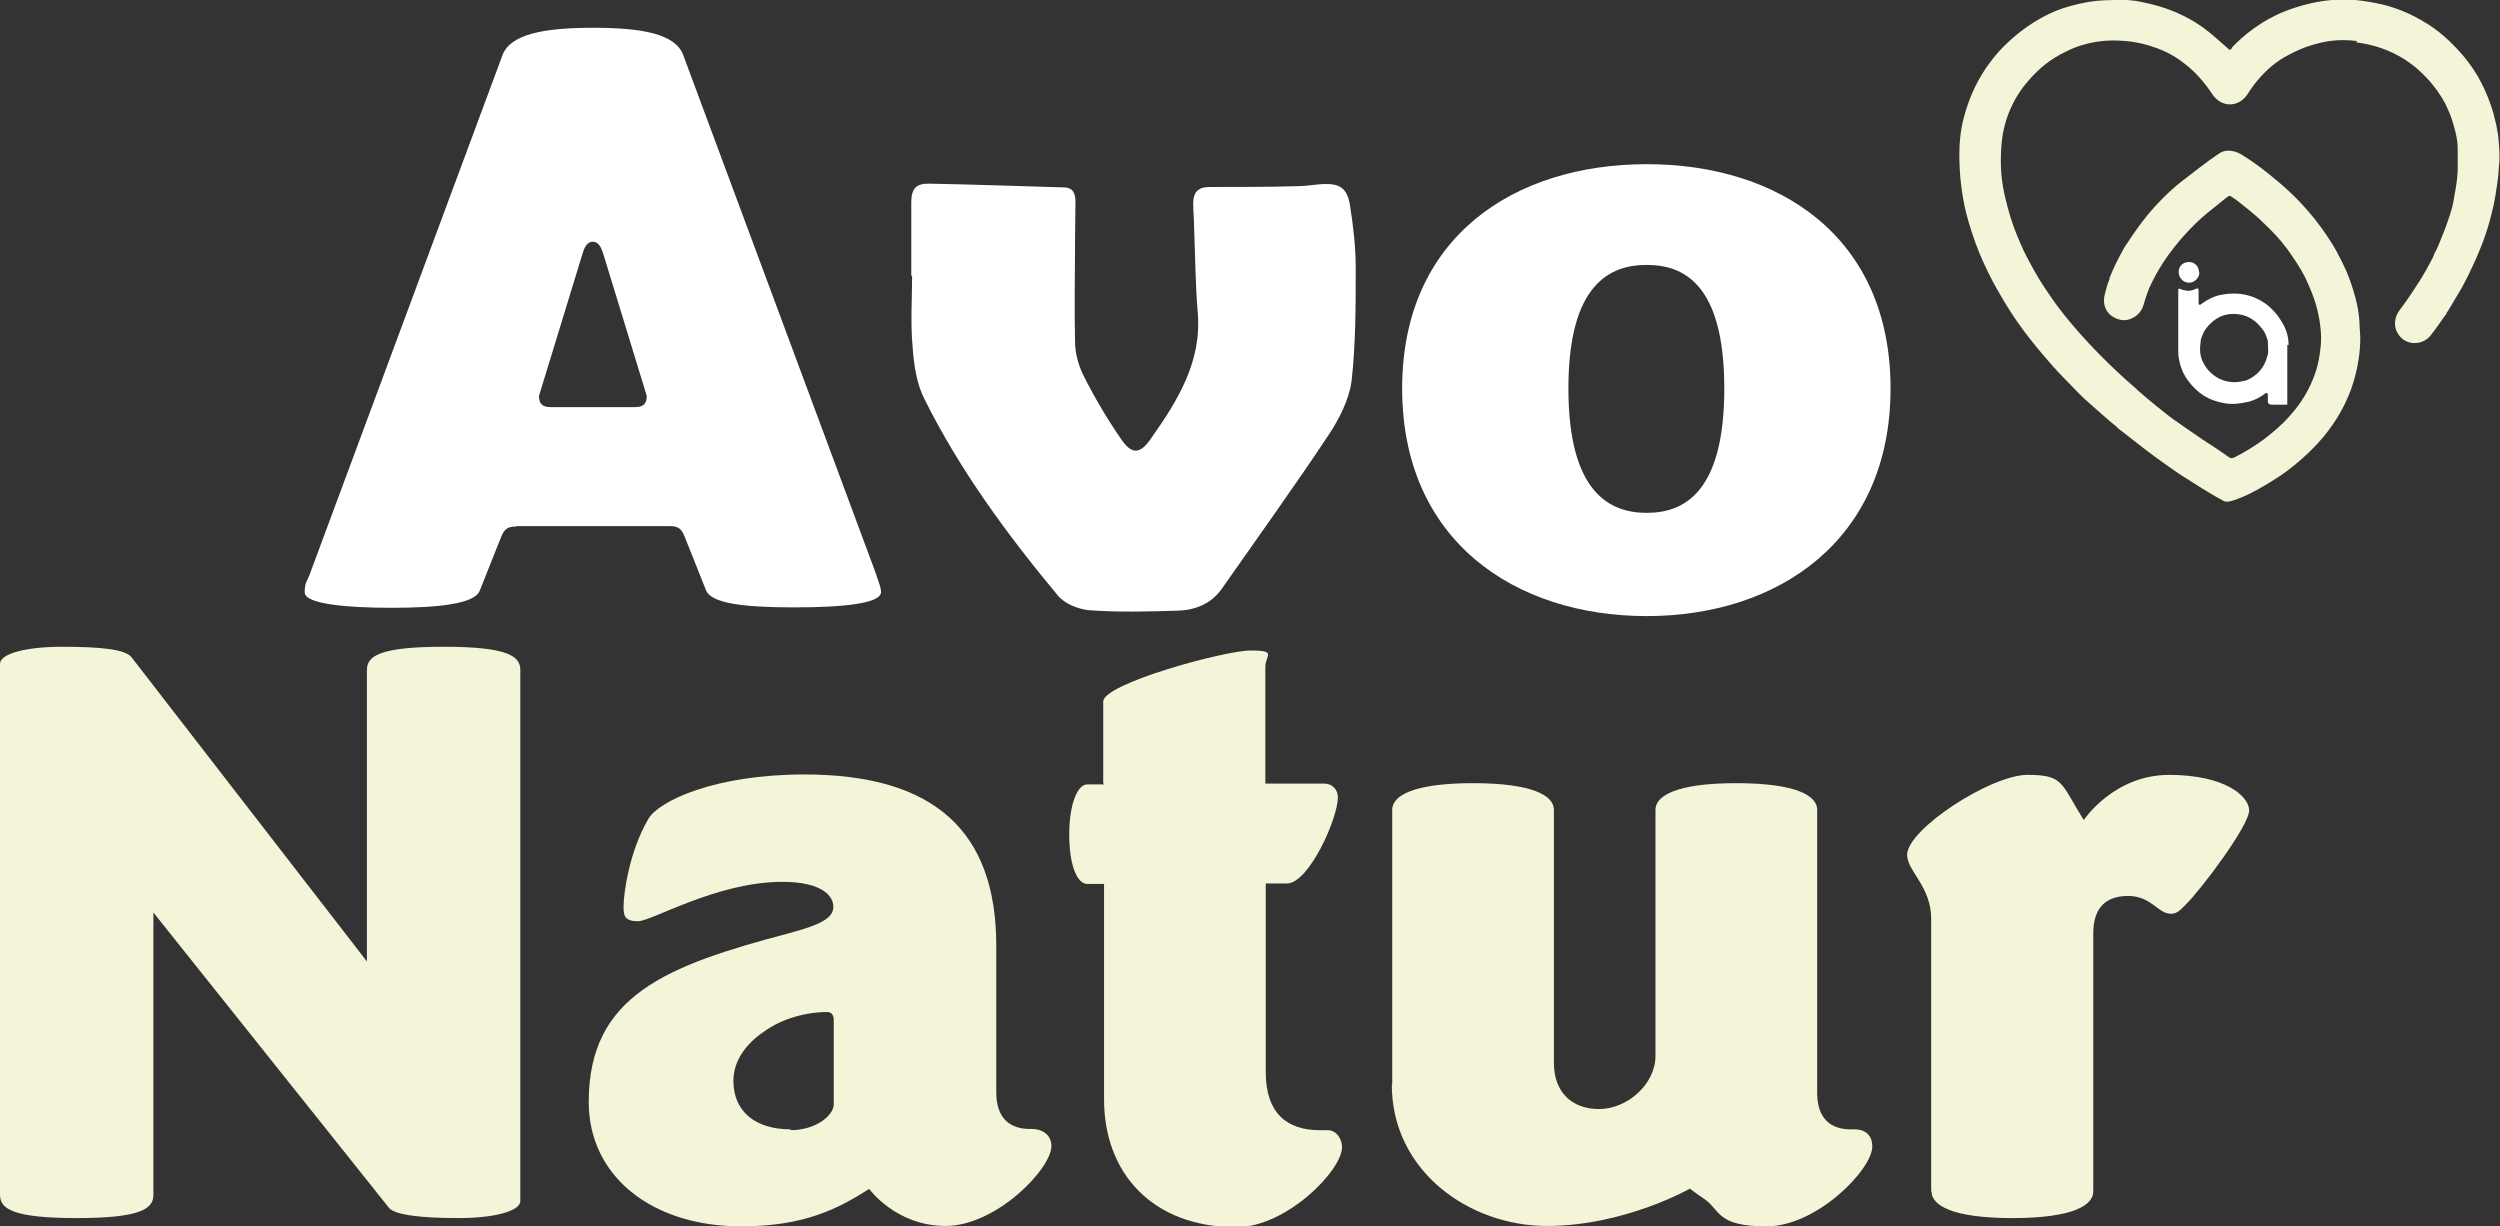 <?xml version="1.0" encoding="UTF-8"?>
<svg id="Layer_1" data-name="Layer 1" xmlns="http://www.w3.org/2000/svg" version="1.1" viewBox="0 0 603 295.8">
  <rect x="0" y="0" width="603" height="295.8" fill="#333333" stroke="none"/>
  <defs>
    <style>
      .cls-1 {
        fill: #f4f4d8;
      }

      .cls-1, .cls-2 {
        stroke-width: 0px;
      }

      .cls-2 {
        fill: #fff;
      }
    </style>
  </defs>
  <path class="cls-2" d="M219.8,66.5v-17.6c0-3.4,1.1-4.7,4.5-4.6,10.8.2,21.5.6,32.3.9,2.2,0,2.8,1.5,2.8,3.4,0,3-.1,6.1-.1,9.1,0,8.2-.2,16.5,0,24.7,0,2.7.8,5.7,2,8.1,2.6,5.2,5.6,10.3,8.9,15.1,2.7,4.1,4.7,4.1,7.4.2,6.4-9.1,12.3-18.5,11.3-30.4-.6-7-.6-14-.9-21,0-1.8-.2-3.6-.2-5.3,0-2.7,1.1-4,4-4,7.1,0,14.2,0,21.3-.2,2,0,4-.4,5.9-.5,4.1-.2,5.9.9,6.6,5,.8,5,1.4,10.2,1.4,15.3,0,9.1,0,18.2-1,27.2-.6,4.5-3,9.2-5.6,13.1-8.3,12.5-17.1,24.7-25.7,37-2.6,3.7-6.5,5.2-10.8,5.3-7,.2-14,.4-21-.1-2.7-.2-6-1.5-7.7-3.5-12.3-14.8-23.7-30.3-32.3-47.6-1.9-3.8-2.5-8.4-2.8-12.7-.5-5.6-.1-11.3-.1-16.9h-.2,0Z"/>
  <g>
    <path class="cls-1" d="M0,288.2v-128.1c0-2.3,5.8-4.1,15-4.1s15.2.6,16.7,2.5l56.8,73.4v-70.3c0-3.3,2.9-5.6,18.5-5.6s18.5,2.3,18.5,5.6v128.1c0,2.3-5.8,4.1-15,4.1s-15.4-.8-16.7-2.5l-56.8-71.2v68.1c0,3.3-2.9,5.6-18.5,5.6s-18.5-2.3-18.5-5.6Z"/>
    <path class="cls-1" d="M209.6,286.8c-7.4,4.7-15.6,9-30.8,9-21.6,0-36.8-12.1-36.8-30,0-25.7,18.7-32.9,48.3-40.7,7.8-2.1,10.7-3.7,10.7-6.4s-2.9-6-12.3-6c-15.8,0-31.5,9.5-34.8,9.5s-3.5-1.4-3.5-3.5c0-3.3,1.4-13.4,6-21.2,2.5-4.3,16-10.7,37.6-10.7,31.5,0,46.3,13.8,46.3,41.3v35.4c0,6.4,3.5,8.8,8,8.8h.4c3.3,0,4.9,1.9,4.9,4.1,0,5.6-13.4,19.3-25.5,19.3s-18.5-9-18.5-9h0ZM190.6,272.6c6.4,0,10.5-3.7,10.5-6.2v-20.4c0-1-.4-1.9-1.6-1.9-5.1,0-10.9,1.6-15.2,4.7-4.3,2.9-7.4,7-7.4,11.9,0,7.4,5.3,11.7,13.8,11.7v.2h-.1Z"/>
    <path class="cls-1" d="M266.1,188.9v-19.7c0-4.3,29.2-12.3,35.6-12.3s3.5,1.2,3.5,3.9v28.2h14.2c1.9,0,3.3,1.4,3.3,3.3,0,5.1-7,20.8-12.3,20.8h-5.1v45.5c0,9.9,5.1,14,13,14h1.9c2.3,0,3.5,2.3,3.5,4.1,0,5.6-13.4,19.3-25.5,19.3-20.2,0-31.9-13-31.9-30.8v-52h-4.1c-2.3,0-4.3-4.3-4.3-11.9s2.1-12.1,4.3-12.1h4.1l-.2-.3h0Z"/>
    <path class="cls-1" d="M335.8,261.7v-66.4c0-3.3,4.9-6.4,19.5-6.4s19.5,3.1,19.5,6.4v61.1c0,6.8,4.1,11.1,10.9,11.1s13.6-6,13.6-12.8v-59.4c0-3.3,4.9-6.4,19.5-6.4s19.5,3.1,19.5,6.4v68.3c0,6.4,3.5,8.8,8,8.8h1c3.1,0,4.3,1.9,4.3,4.1,0,5.6-13.4,19.3-25.5,19.3s-11.1-3.9-15-6.6c-2.1-1.4-3.5-2.5-3.5-2.5,0,0-15.8,9-34.5,9s-37.4-13.2-37.4-34.1h.1Z"/>
    <path class="cls-1" d="M465.8,287.4v-65.8c0-7.8-5.8-11.5-5.8-15.4,0-6.2,20.2-19.3,29-19.3s8,1.9,13.6,10.9c0,0,7.2-10.9,20.6-10.9s19.3,5.1,19.3,8.6-11.1,18.5-15.4,22.8c-1.4,1.4-2.1,2.1-3.5,2.1-3.1,0-4.7-4.3-10.3-4.3s-8.4,3.1-8.4,9v62.3c0,3.3-4.9,6.4-19.5,6.4s-19.5-3.1-19.5-6.4h-.1Z"/>
  </g>
  <path class="cls-2" d="M124.5,127c-2.1,0-2.9.6-3.7,2.7l-5.1,12.8c-1.2,3.1-9.7,4.1-21.2,4.1s-21-1-21-3.7.6-2.5,1.4-4.9L121.2,13.3c1.9-5.1,10.1-6.6,21.8-6.6s19.9,1.4,21.8,6.6l46.3,124.6c.8,2.5,1.4,3.7,1.4,4.9,0,2.7-8.6,3.7-21,3.7s-19.9-1-21.2-4.1l-5.1-12.8c-.8-2.1-1.6-2.7-3.7-2.7h-37ZM153.1,98.2c2.1,0,2.9-.8,2.9-2.7l-10.5-34.3c-.4-1.2-1-2.9-2.5-2.9s-2.1,1.6-2.5,2.9l-10.5,34.3c0,1.9.8,2.7,2.9,2.7h20.2Z"/>
  <path class="cls-2" d="M338.2,93.7c0-36.6,27.1-54.1,59-54.1s58.8,17.5,58.8,54.1-27.1,54.9-58.8,54.9-59-18.1-59-54.9ZM415.9,93.7c0-25.3-9.9-29.8-18.7-29.8s-18.9,4.5-18.9,29.8,10.1,30,18.9,30,18.7-4.7,18.7-30Z"/>
  <g>
    <path class="cls-1" d="M568.6,9.9c-2.3-.3-4.5-.3-6.8,0-1.9.3-3.7.8-5.5,1.4-1.9.7-3.7,1.6-5.5,2.6-2.8,1.7-5.1,3.9-7.1,6.5-.6.8-1.2,1.7-1.8,2.6-2.2,3-6.2,2.9-8.3-.3-1.8-2.7-3.9-5.2-6.5-7.2-2.1-1.7-4.4-3-6.9-3.9-2.4-.9-4.9-1.5-7.5-1.7-2.2-.2-4.4-.2-6.5.1-2.8.4-5.5,1.2-8,2.5-3.4,1.6-6.3,3.9-8.8,6.8-1.8,2-3.3,4.3-4.4,6.8-.9,1.9-1.5,4-1.9,6.1-.4,2.3-.5,4.6-.5,6.9,0,3.8.7,7.5,1.7,11.1.8,3.1,1.9,6,3.2,8.9.9,2.1,2,4.1,3.1,6.1,1.6,2.9,3.5,5.6,5.4,8.3,2.5,3.4,5.3,6.6,8.1,9.6,2.8,3,5.8,5.9,8.9,8.7,1,.9,2,1.7,2.9,2.6,1.4,1.2,2.8,2.4,4.3,3.6,1.4,1.1,2.7,2.2,4.1,3.2,2.4,1.7,4.9,3.4,7.4,5.1,1.9,1.2,3.8,2.5,5.7,3.8.5.5,1,.5,1.6.2,2.4-1.2,4.8-2.7,7-4.3,1.7-1.3,3.4-2.7,4.9-4.2,1.2-1.2,2.3-2.5,3.3-3.8,2-2.7,3.5-5.6,4.5-8.8.5-1.7.8-3.4,1-5.2.2-1.6.2-3.3,0-4.9-.2-2-.6-4-1.2-6-.7-2.2-1.6-4.3-2.6-6.4-1.2-2.3-2.7-4.5-4.2-6.6-1.6-2.2-3.5-4.2-5.5-6.1-1.6-1.6-3.4-3.1-5.2-4.5-.6-.5-1.2-1-1.9-1.5-.2,0-.4-.3-.6-.4-.6-.4-.8-.5-1.4,0-1,.8-2.1,1.7-3.1,2.5-2.1,1.6-4.1,3.4-5.9,5.3-3.7,3.9-6.9,8.2-9.2,13-.8,1.6-1.3,3.2-1.8,4.9-.4,1.6-1.4,2.8-2.9,3.5s-3,.5-4.4-.3c-2.1-1.2-2.7-3.4-2.1-5.6.3-1.2.6-2.4,1.1-3.5v-.3c.9-2.3,2-4.5,3.2-6.7.3-.5.6-1.1,1-1.6,1.5-2.3,3.1-4.6,4.8-6.7,2.8-3.4,5.9-6.5,9.4-9.1,1.2-.9,2.3-1.8,3.5-2.7,1.6-1.2,3.2-2.4,4.9-3.5.4-.2.8-.3,1.1-.4,1.5-.2,2.8.2,4,.9,2.1,1.3,4.2,2.8,6.1,4.3,2,1.6,3.9,3.2,5.7,4.9,1.5,1.4,2.9,2.9,4.2,4.4,2.2,2.5,4.2,5.3,6,8.2,1.2,2,2.2,4,3.2,6.2.9,2.1,1.6,4.2,2.2,6.4.5,1.9.9,3.9,1,5.9,0,1.3.2,2.6.2,4,0,3.5-.6,7-1.6,10.4-1.5,5-4,9.4-7.3,13.4-2.1,2.5-4.5,4.8-7.1,6.9-2.3,1.9-4.8,3.5-7.4,5-2.2,1.3-4.5,2.5-6.9,3.3s-2.4.3-3.6-.3c-1.4-.7-2.7-1.6-4.1-2.4-1.5-1-3.1-1.9-4.6-2.9h0c-1.6-1-3.2-2.2-4.8-3.3-3.4-2.4-6.7-5-10-7.6-.5-.4-1-.7-1.4-1.2-2.3-1.8-4.4-3.8-6.6-5.7-1.6-1.4-3.1-2.9-4.6-4.5-1.8-1.8-3.6-3.7-5.3-5.7-2-2.3-3.9-4.6-5.7-7-1.8-2.4-3.4-4.8-4.9-7.3-1.3-2.2-2.6-4.4-3.7-6.7-1.6-3.2-3-6.5-4.1-10-.5-1.5-.9-2.9-1.3-4.4-.6-2.4-1-4.7-1.3-7.2s-.4-4.9-.4-7.4.3-5.8,1.1-8.7c1.1-4.2,2.8-8.1,5.2-11.7,1.3-1.9,2.7-3.7,4.3-5.3,2.8-2.8,5.9-5.2,9.4-7.1,2-1.1,4.1-2,6.3-2.6,1.7-.5,3.5-.9,5.3-1.2,2.6-.4,5.2-.4,7.9-.4s4,.4,5.9.8c4,.9,7.7,2.3,11.2,4.4,1.8,1.1,3.4,2.3,5,3.7,1.1,1,2.2,1.9,3.3,2.9,0,0,.2.2.3.2.4,0,.5-.4.7-.7,3-3.1,6.4-5.6,10.2-7.5,2.9-1.4,5.9-2.4,9.1-3.1,3.4-.7,6.7-1,10.2-.7,2.3.2,4.5.6,6.7,1.1,3.2.8,6.2,2,9,3.6,2.2,1.2,4.2,2.6,6.1,4.3,3.1,2.8,5.8,5.9,7.9,9.5,1.2,2.1,2.2,4.3,3,6.6.6,1.6,1,3.3,1.4,5,.3,1.4.5,2.7.6,4.1.2,2.1.3,4.2,0,6.4,0,1.1-.2,2.2-.3,3.3-.3,2.1-.6,4.2-1.1,6.3s-1,4.1-1.7,6.1c-.6,1.9-1.4,3.8-2.2,5.7-1.1,2.5-2.3,5-3.6,7.4-1.1,1.9-2.3,3.8-3.4,5.7,0,0-.2.2-.3.4v.2c-.6.7-1.1,1.5-1.6,2.2-.7,1-1.5,2.1-2.3,3.1-.6.7-1.3,1.2-2.2,1.5-2.1.7-4.4,0-5.6-2-1.2-1.9-.8-4.1.4-5.7,1.5-2,2.9-4,4.2-6.1.8-1.1,1.4-2.3,2.1-3.4.7-1.3,1.4-2.5,2-3.8v-.2c.7-1.2,1.2-2.4,1.7-3.7.8-1.9,1.5-3.8,2.1-5.7.5-1.5.9-3.1,1.1-4.7.4-2,.7-4,.8-6v-5.4c0-1.8-.4-3.6-.9-5.3-.5-2-1.3-3.9-2.2-5.7-1.1-2-2.4-3.8-3.9-5.5-1.9-2.1-4-3.9-6.5-5.4-2.9-1.7-5.9-2.8-9.2-3.4-.6-.1-1.3-.2-1.9-.3,0,0,.4-.3.4-.3Z"/>
    <path class="cls-2" d="M530.5,65.7c0,1.3-1.2,2.5-2.5,2.5s-2.5-1.1-2.5-2.6,1.1-2.4,2.5-2.4,2.4,1.1,2.4,2.5h0Z"/>
    <path class="cls-2" d="M552,83.1c0-2.1-.7-4.1-1.9-5.9-1.6-2.5-3.7-4.4-6.5-5.5-2.5-1-5.2-1.1-7.8-.6-1.7.3-3.3,1.1-4.8,2.2,0,0-.3.3-.5.2-.2,0-.2-.3-.2-.5v-2.9c0-.5-.2-.7-.7-.4-.9.4-1.8.6-2.7.3-.4,0-.7-.2-1-.3-.3-.2-.5-.1-.5.3v15c0,.9.2,1.9.4,2.7.4,1.6,1.1,3,2.1,4.3s2.2,2.5,3.6,3.4c1.6,1,3.4,1.6,5.3,1.9,1.9.3,3.7,0,5.6-.4,1.5-.4,2.8-1.1,4-2,.4-.3.6,0,.6.3v1.5c0,.6.3.9.9.9h3.8v-14.4h.3ZM546.9,85.8c-.7,2.9-2.5,4.9-5.2,6h-.2c-2.1.6-4.1.5-6.1-.4-1.6-.8-2.9-2-3.8-3.6-1-1.7-1.1-3.5-.8-5.3v-.4c.3-1.1.7-2.1,1.4-3,2-2.5,4.4-3.7,7.7-3.3,2.7.3,4.6,1.9,6.1,4,.5.7.7,1.6,1,2.4,0,1.2.2,2.3,0,3.5h-.1Z"/>
  </g>
</svg>